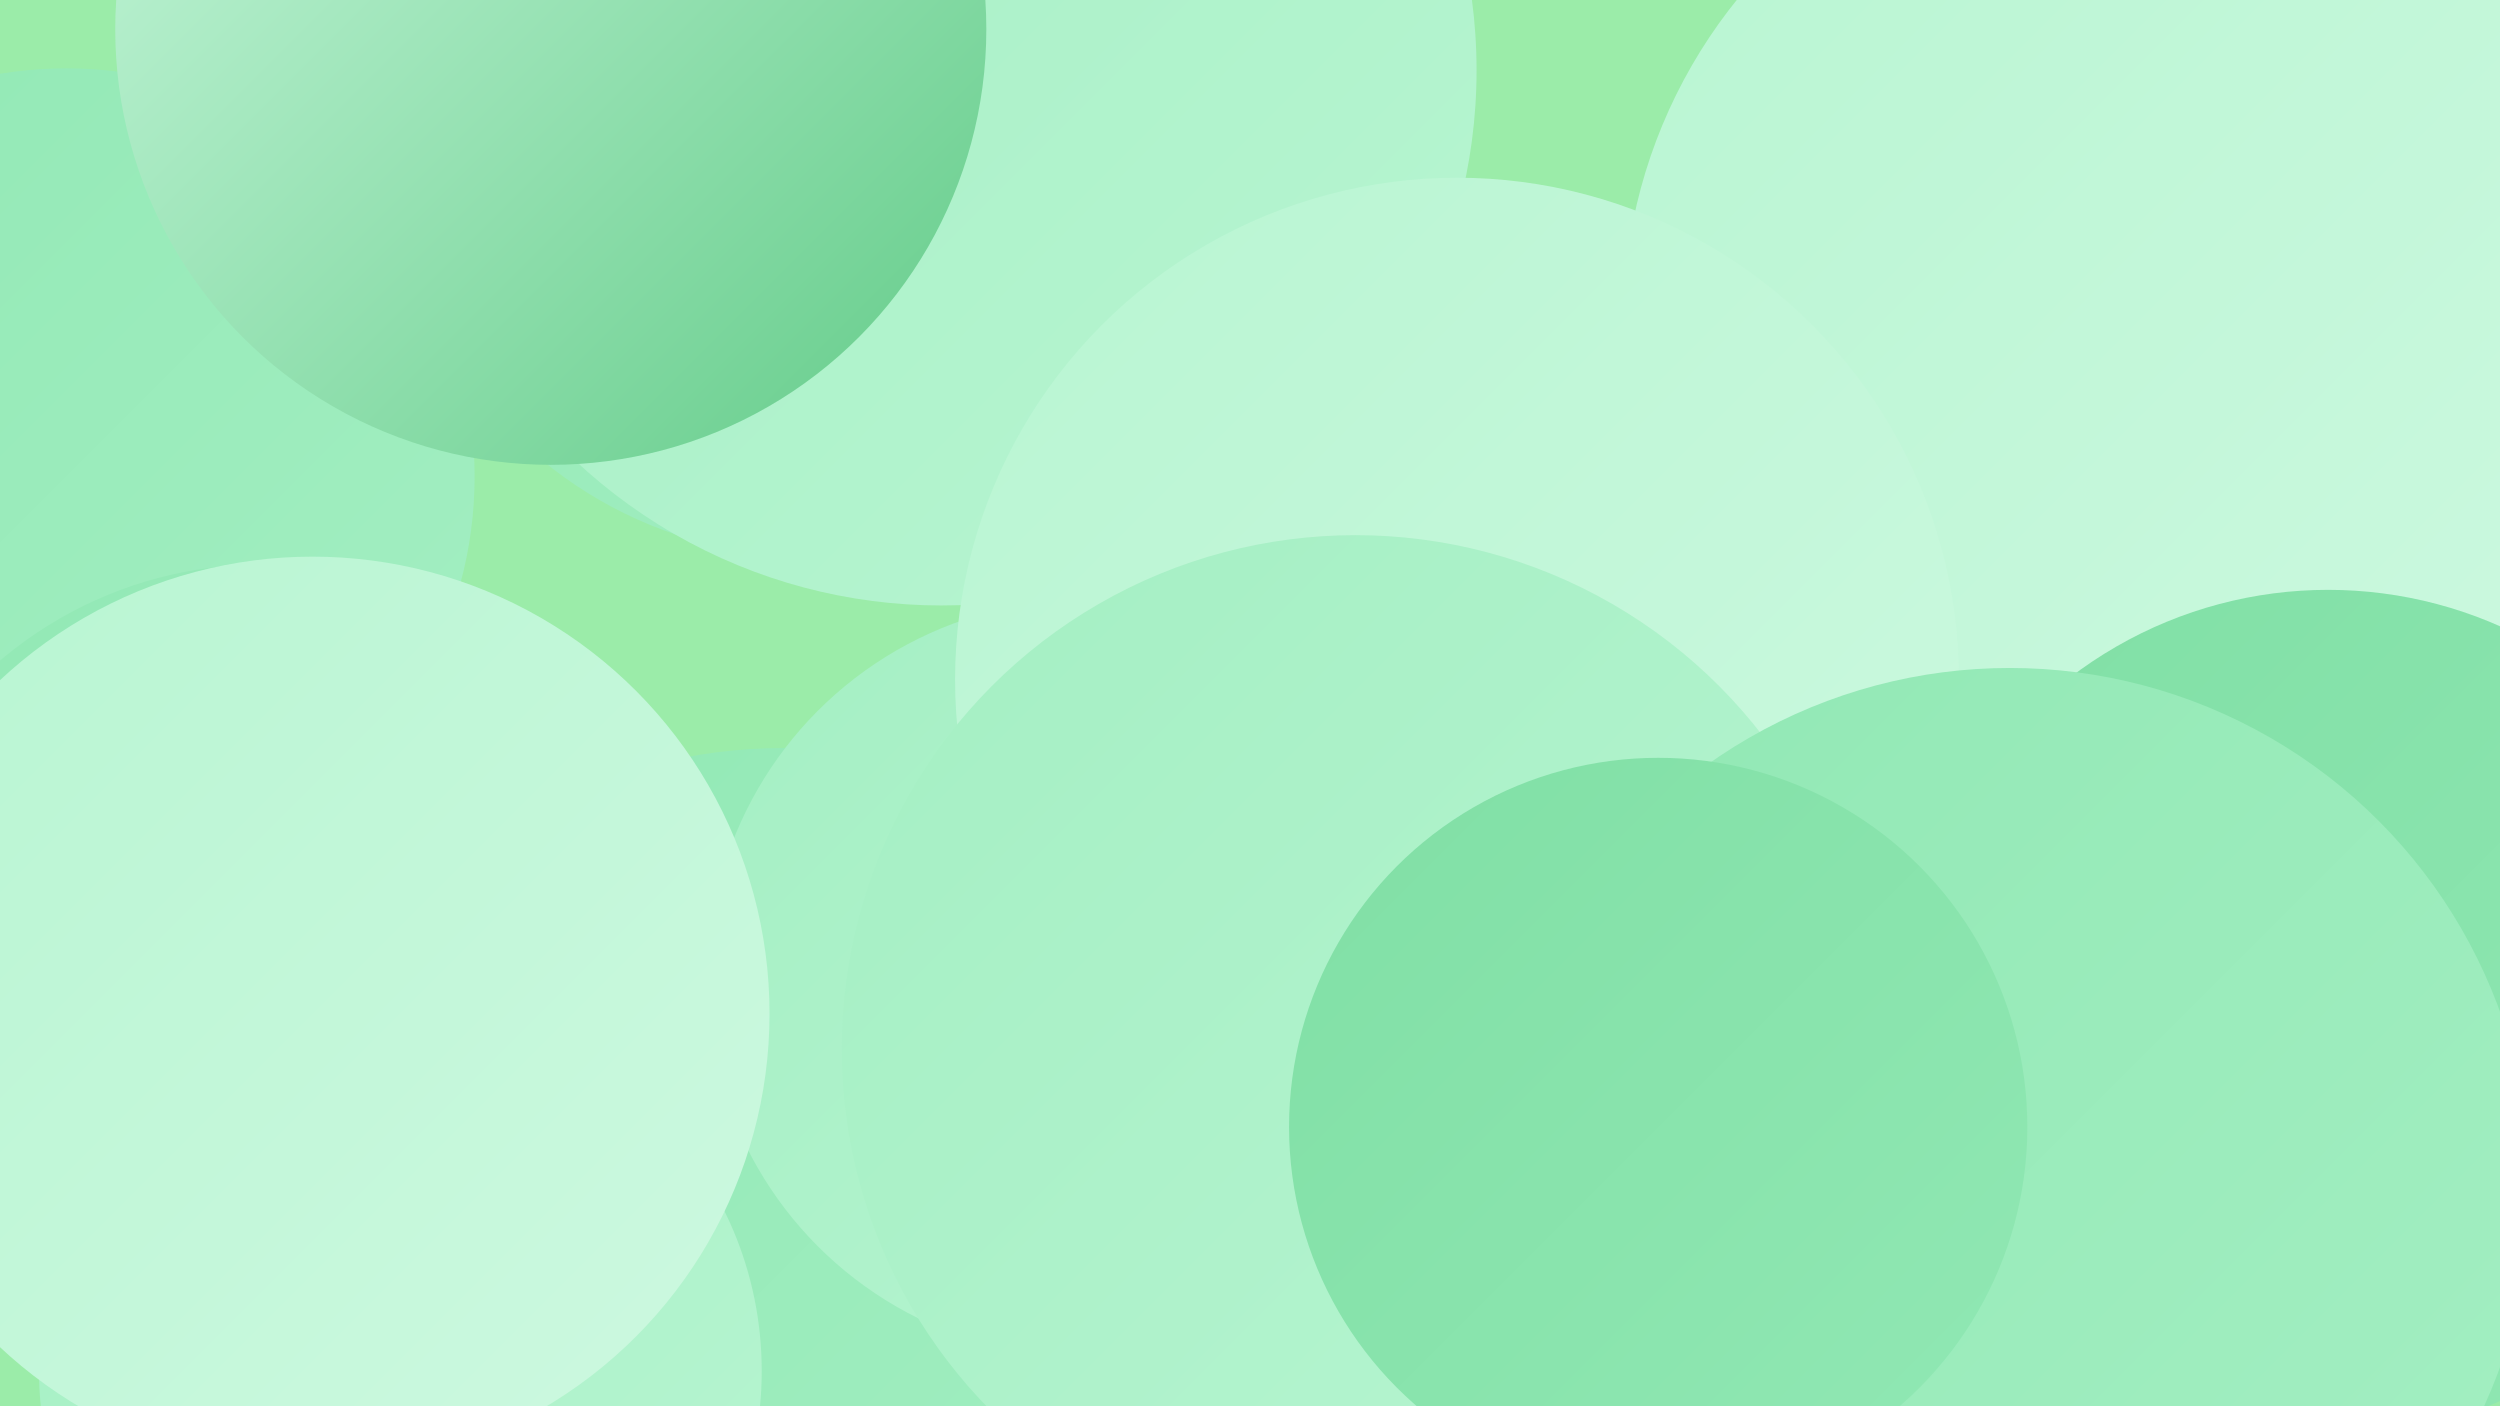 <?xml version="1.0" encoding="UTF-8"?><svg width="1280" height="720" xmlns="http://www.w3.org/2000/svg"><defs><linearGradient id="grad0" x1="0%" y1="0%" x2="100%" y2="100%"><stop offset="0%" style="stop-color:#62cb88;stop-opacity:1" /><stop offset="100%" style="stop-color:#70d696;stop-opacity:1" /></linearGradient><linearGradient id="grad1" x1="0%" y1="0%" x2="100%" y2="100%"><stop offset="0%" style="stop-color:#70d696;stop-opacity:1" /><stop offset="100%" style="stop-color:#80dfa5;stop-opacity:1" /></linearGradient><linearGradient id="grad2" x1="0%" y1="0%" x2="100%" y2="100%"><stop offset="0%" style="stop-color:#80dfa5;stop-opacity:1" /><stop offset="100%" style="stop-color:#91e8b4;stop-opacity:1" /></linearGradient><linearGradient id="grad3" x1="0%" y1="0%" x2="100%" y2="100%"><stop offset="0%" style="stop-color:#91e8b4;stop-opacity:1" /><stop offset="100%" style="stop-color:#a4efc3;stop-opacity:1" /></linearGradient><linearGradient id="grad4" x1="0%" y1="0%" x2="100%" y2="100%"><stop offset="0%" style="stop-color:#a4efc3;stop-opacity:1" /><stop offset="100%" style="stop-color:#b8f5d2;stop-opacity:1" /></linearGradient><linearGradient id="grad5" x1="0%" y1="0%" x2="100%" y2="100%"><stop offset="0%" style="stop-color:#b8f5d2;stop-opacity:1" /><stop offset="100%" style="stop-color:#cdf9e0;stop-opacity:1" /></linearGradient><linearGradient id="grad6" x1="0%" y1="0%" x2="100%" y2="100%"><stop offset="0%" style="stop-color:#cdf9e0;stop-opacity:1" /><stop offset="100%" style="stop-color:#62cb88;stop-opacity:1" /></linearGradient></defs><rect width="1280" height="720" fill="#9beca9" /><circle cx="883" cy="700" r="238" fill="url(#grad0)" /><circle cx="759" cy="446" r="219" fill="url(#grad0)" /><circle cx="450" cy="622" r="190" fill="url(#grad0)" /><circle cx="364" cy="663" r="223" fill="url(#grad6)" /><circle cx="835" cy="351" r="235" fill="url(#grad2)" /><circle cx="401" cy="650" r="267" fill="url(#grad3)" /><circle cx="415" cy="69" r="216" fill="url(#grad3)" /><circle cx="205" cy="702" r="185" fill="url(#grad4)" /><circle cx="556" cy="501" r="194" fill="url(#grad4)" /><circle cx="1094" cy="165" r="263" fill="url(#grad5)" /><circle cx="482" cy="36" r="274" fill="url(#grad4)" /><circle cx="746" cy="348" r="257" fill="url(#grad5)" /><circle cx="34" cy="244" r="209" fill="url(#grad3)" /><circle cx="282" cy="15" r="223" fill="url(#grad6)" /><circle cx="694" cy="537" r="263" fill="url(#grad4)" /><circle cx="1192" cy="519" r="217" fill="url(#grad2)" /><circle cx="1029" cy="609" r="267" fill="url(#grad3)" /><circle cx="849" cy="577" r="189" fill="url(#grad2)" /><circle cx="134" cy="496" r="207" fill="url(#grad3)" /><circle cx="160" cy="519" r="234" fill="url(#grad5)" /></svg>